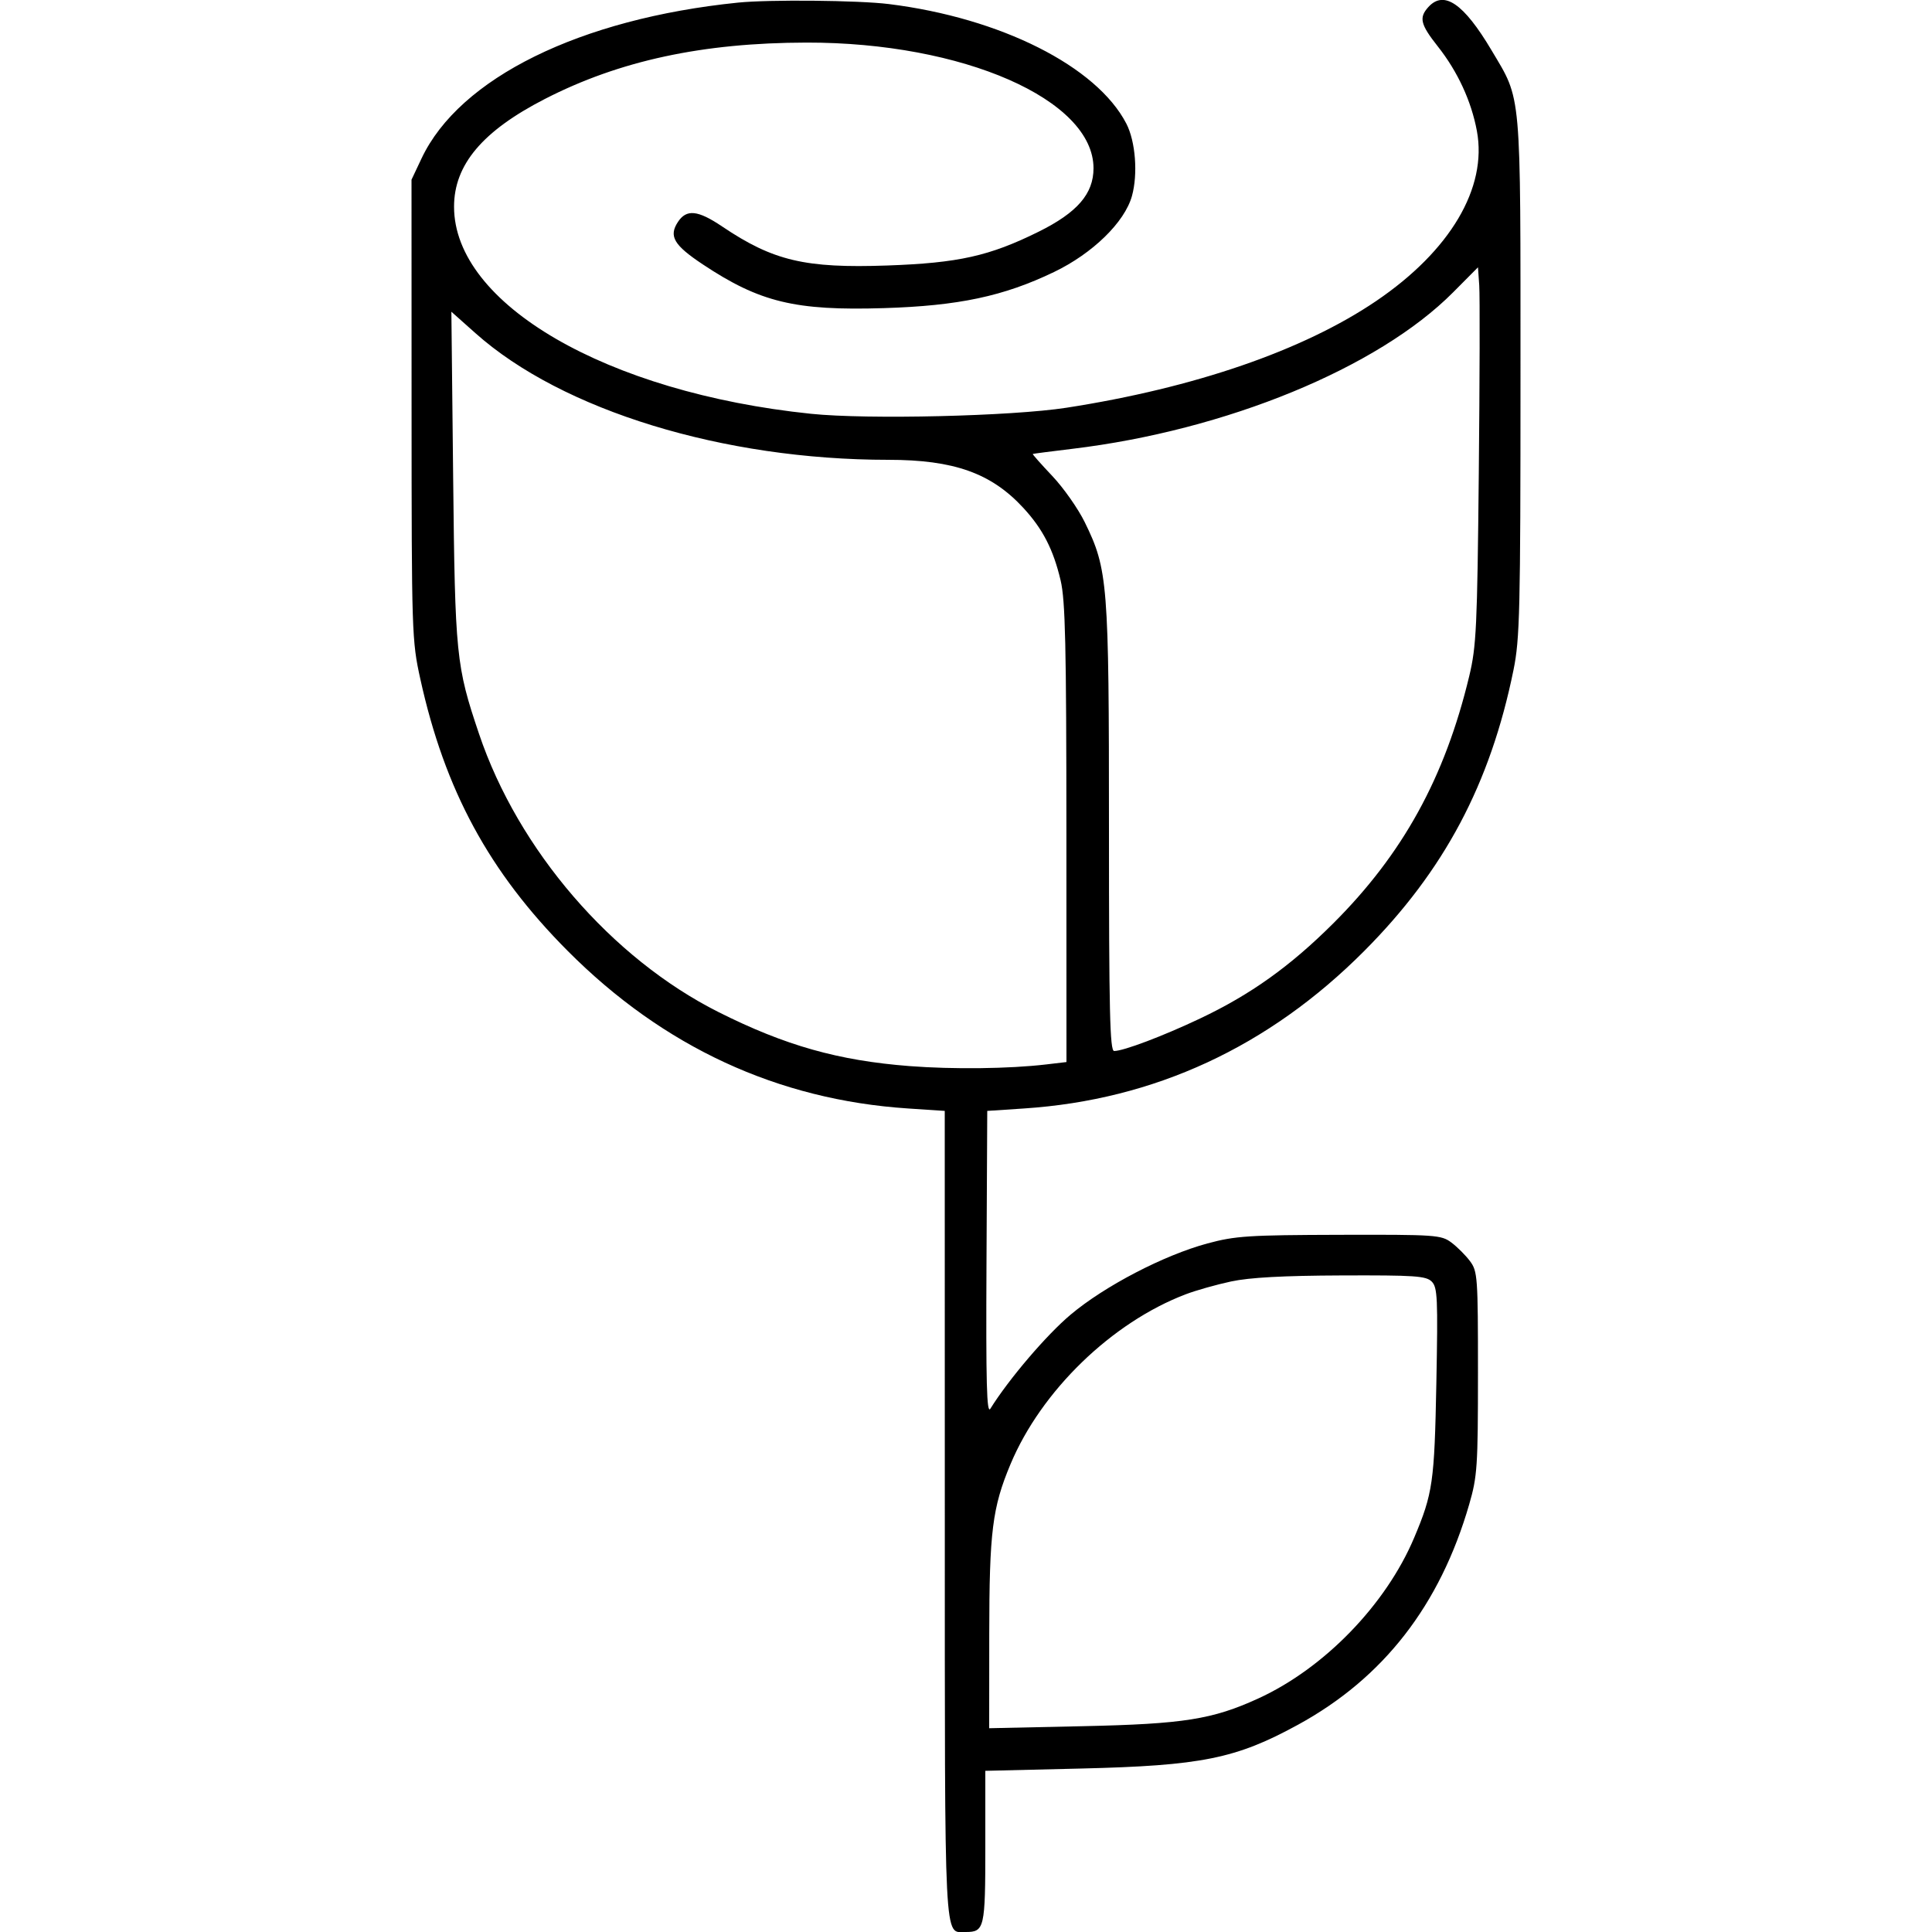 <svg xmlns="http://www.w3.org/2000/svg" viewBox="0 0 500 500" version="1.1">
	<path d="M 191 0.676 C 150.100 4.840, 118.924 20.189, 109.097 41 L 106.500 46.500 106.515 106 C 106.529 163.913, 106.589 165.772, 108.771 175.688 C 115.114 204.515, 126.578 225.670, 146.936 246.112 C 171.670 270.948, 201.266 284.647, 235 286.873 L 244.500 287.500 244.514 392.113 C 244.529 505.491, 244.254 500, 249.922 500 C 254.778 500, 255 499.035, 255 477.944 L 255 458.288 279.750 457.696 C 310.942 456.950, 319.844 455.153, 335.930 446.356 C 358.041 434.265, 372.676 415.422, 380.232 389.316 C 382.325 382.086, 382.495 379.537, 382.497 355.326 C 382.500 330.450, 382.398 329.016, 380.438 326.388 C 379.304 324.868, 377.132 322.696, 375.611 321.562 C 372.976 319.598, 371.603 319.503, 346.672 319.569 C 323.129 319.631, 319.696 319.855, 312.500 321.797 C 301.208 324.844, 285.889 332.817, 277.062 340.243 C 270.814 345.498, 261.081 356.907, 256.302 364.577 C 255.361 366.088, 255.146 358.027, 255.302 327 L 255.500 287.500 265 286.873 C 298.734 284.647, 328.330 270.948, 353.064 246.112 C 373.782 225.308, 385.690 202.887, 391.695 173.374 C 393.329 165.341, 393.500 158.150, 393.500 97.500 C 393.500 22.356, 393.843 26.216, 385.999 13 C 378.813 0.894, 373.678 -2.616, 369.655 1.829 C 367.177 4.567, 367.595 6.308, 372.099 12.007 C 377.241 18.511, 380.781 26.168, 382.217 33.892 C 384.959 48.633, 375.320 64.903, 356.140 77.911 C 337.314 90.678, 309.145 100.383, 276 105.520 C 261.806 107.720, 224.520 108.605, 209.887 107.089 C 157.035 101.615, 117.512 78.687, 117.508 53.500 C 117.506 42.639, 124.866 33.903, 141 25.617 C 160.309 15.700, 181.849 11.059, 208.757 11.020 C 249.186 10.960, 283 25.774, 283 43.546 C 283 50.155, 278.797 55.013, 268.795 59.967 C 256.066 66.271, 248.058 68.059, 229.642 68.710 C 208.365 69.461, 200.102 67.509, 186.886 58.609 C 180.582 54.364, 177.657 54.068, 175.440 57.451 C 173.029 61.131, 174.383 63.436, 181.880 68.420 C 196.637 78.230, 205.801 80.446, 228.723 79.743 C 248.074 79.149, 259.721 76.679, 272.780 70.397 C 282.780 65.588, 291.064 57.507, 292.948 50.724 C 294.525 45.044, 293.871 36.585, 291.499 31.998 C 283.824 17.156, 258.951 4.634, 230.026 1.050 C 222.166 0.076, 199.069 -0.145, 191 0.676 M 376.084 75.637 C 356.614 95.231, 317.352 111.370, 277.500 116.158 C 272 116.819, 267.400 117.416, 267.278 117.485 C 267.157 117.553, 269.432 120.122, 272.336 123.192 C 275.239 126.262, 279.016 131.637, 280.729 135.137 C 286.731 147.396, 287 150.793, 287 214.458 C 287 261.960, 287.234 272, 288.343 272 C 290.765 272, 300.974 268.140, 310.559 263.599 C 323.662 257.392, 333.880 250.097, 345.013 239 C 363.050 221.021, 373.942 201.228, 380.231 175 C 382.080 167.292, 382.311 162.399, 382.711 122.500 C 382.953 98.300, 383.005 76.403, 382.826 73.840 L 382.500 69.179 376.084 75.637 M 117.276 123.588 C 117.771 169.728, 118.031 172.299, 123.973 189.925 C 134.097 219.953, 158.279 248.033, 186 261.950 C 203.211 270.590, 216.971 274.478, 235.379 275.903 C 246.660 276.776, 261.206 276.600, 270.750 275.475 L 276 274.856 275.985 215.678 C 275.973 166.947, 275.709 155.391, 274.489 150.219 C 272.599 142.199, 269.882 136.913, 264.842 131.445 C 256.547 122.445, 246.873 119, 229.896 119 C 187.147 119, 145.502 106.229, 123.059 86.237 L 116.816 80.676 117.276 123.588 M 318.601 331.642 C 314.806 332.456, 309.544 333.941, 306.907 334.943 C 287.753 342.221, 269.472 359.939, 261.514 378.937 C 256.817 390.149, 256.036 396.392, 256.017 422.881 L 256 447.263 280.250 446.737 C 306.319 446.171, 313.788 444.991, 325.651 439.559 C 342.700 431.754, 358.658 415.305, 365.969 398 C 370.812 386.537, 371.237 383.579, 371.728 357.920 C 372.149 335.898, 372.024 333.167, 370.527 331.670 C 369.064 330.207, 366.167 330.010, 347.179 330.082 C 332.100 330.138, 323.400 330.613, 318.601 331.642" stroke="none" fill="currentColor" fill-rule="evenodd"></path>
</svg>